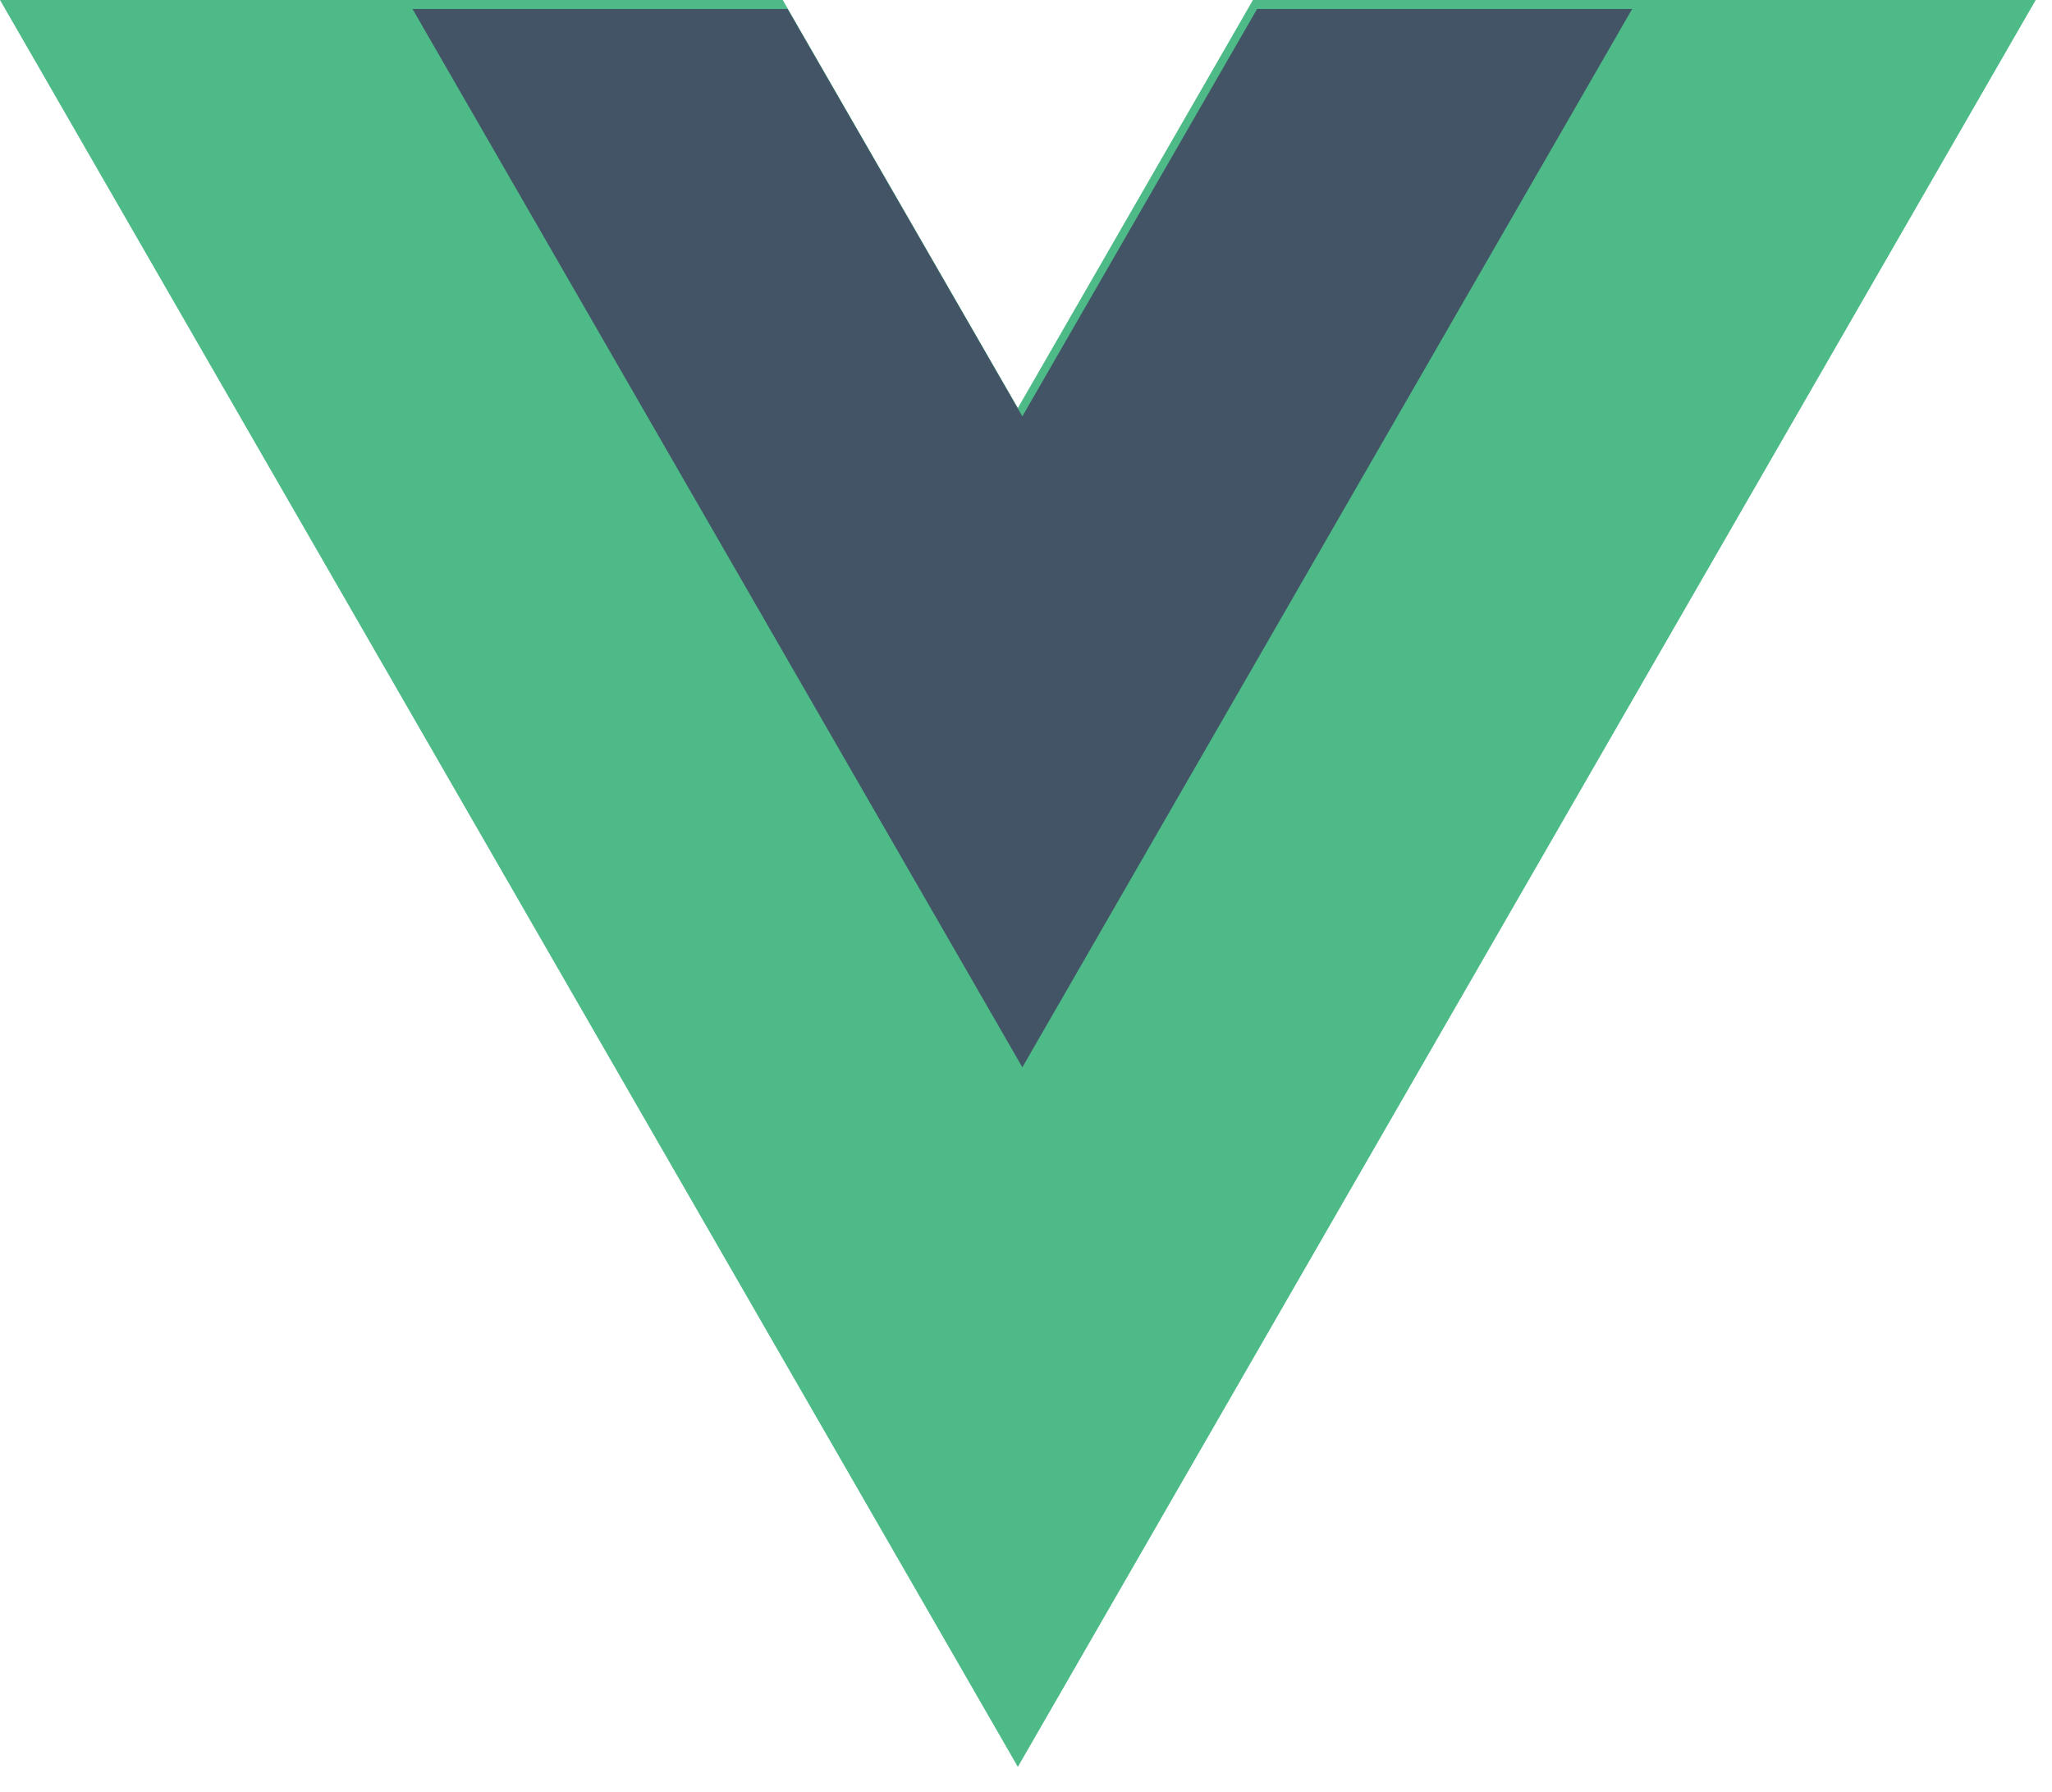 <?xml version="1.0" encoding="UTF-8"?>
<svg width="63px" height="55px" viewBox="0 0 63 55" version="1.1" xmlns="http://www.w3.org/2000/svg" xmlns:xlink="http://www.w3.org/1999/xlink">
    <title>vue-js-1</title>
    <g id="Page-1" stroke="none" stroke-width="1" fill="none" fill-rule="evenodd">
        <g id="HomePage" transform="translate(-1001, -1920)" fill-rule="nonzero">
            <g id="Group-16" transform="translate(743, 1829)">
                <g transform="translate(56, 28)" id="Group-27">
                    <g transform="translate(159, 0)">
                        <g id="vue-js-1" transform="translate(43, 63)">
                            <polygon id="Path" fill="#4DBA87" points="38.468 0 31.25 12.526 24.032 0 0 0 31.25 54.24 62.5 0"></polygon>
                            <polygon id="Path" fill="#435466" points="38.595 0.275 31.388 12.781 24.181 0.275 12.665 0.275 31.388 32.764 50.11 0.275"></polygon>
                        </g>
                    </g>
                </g>
            </g>
        </g>
    </g>
</svg>